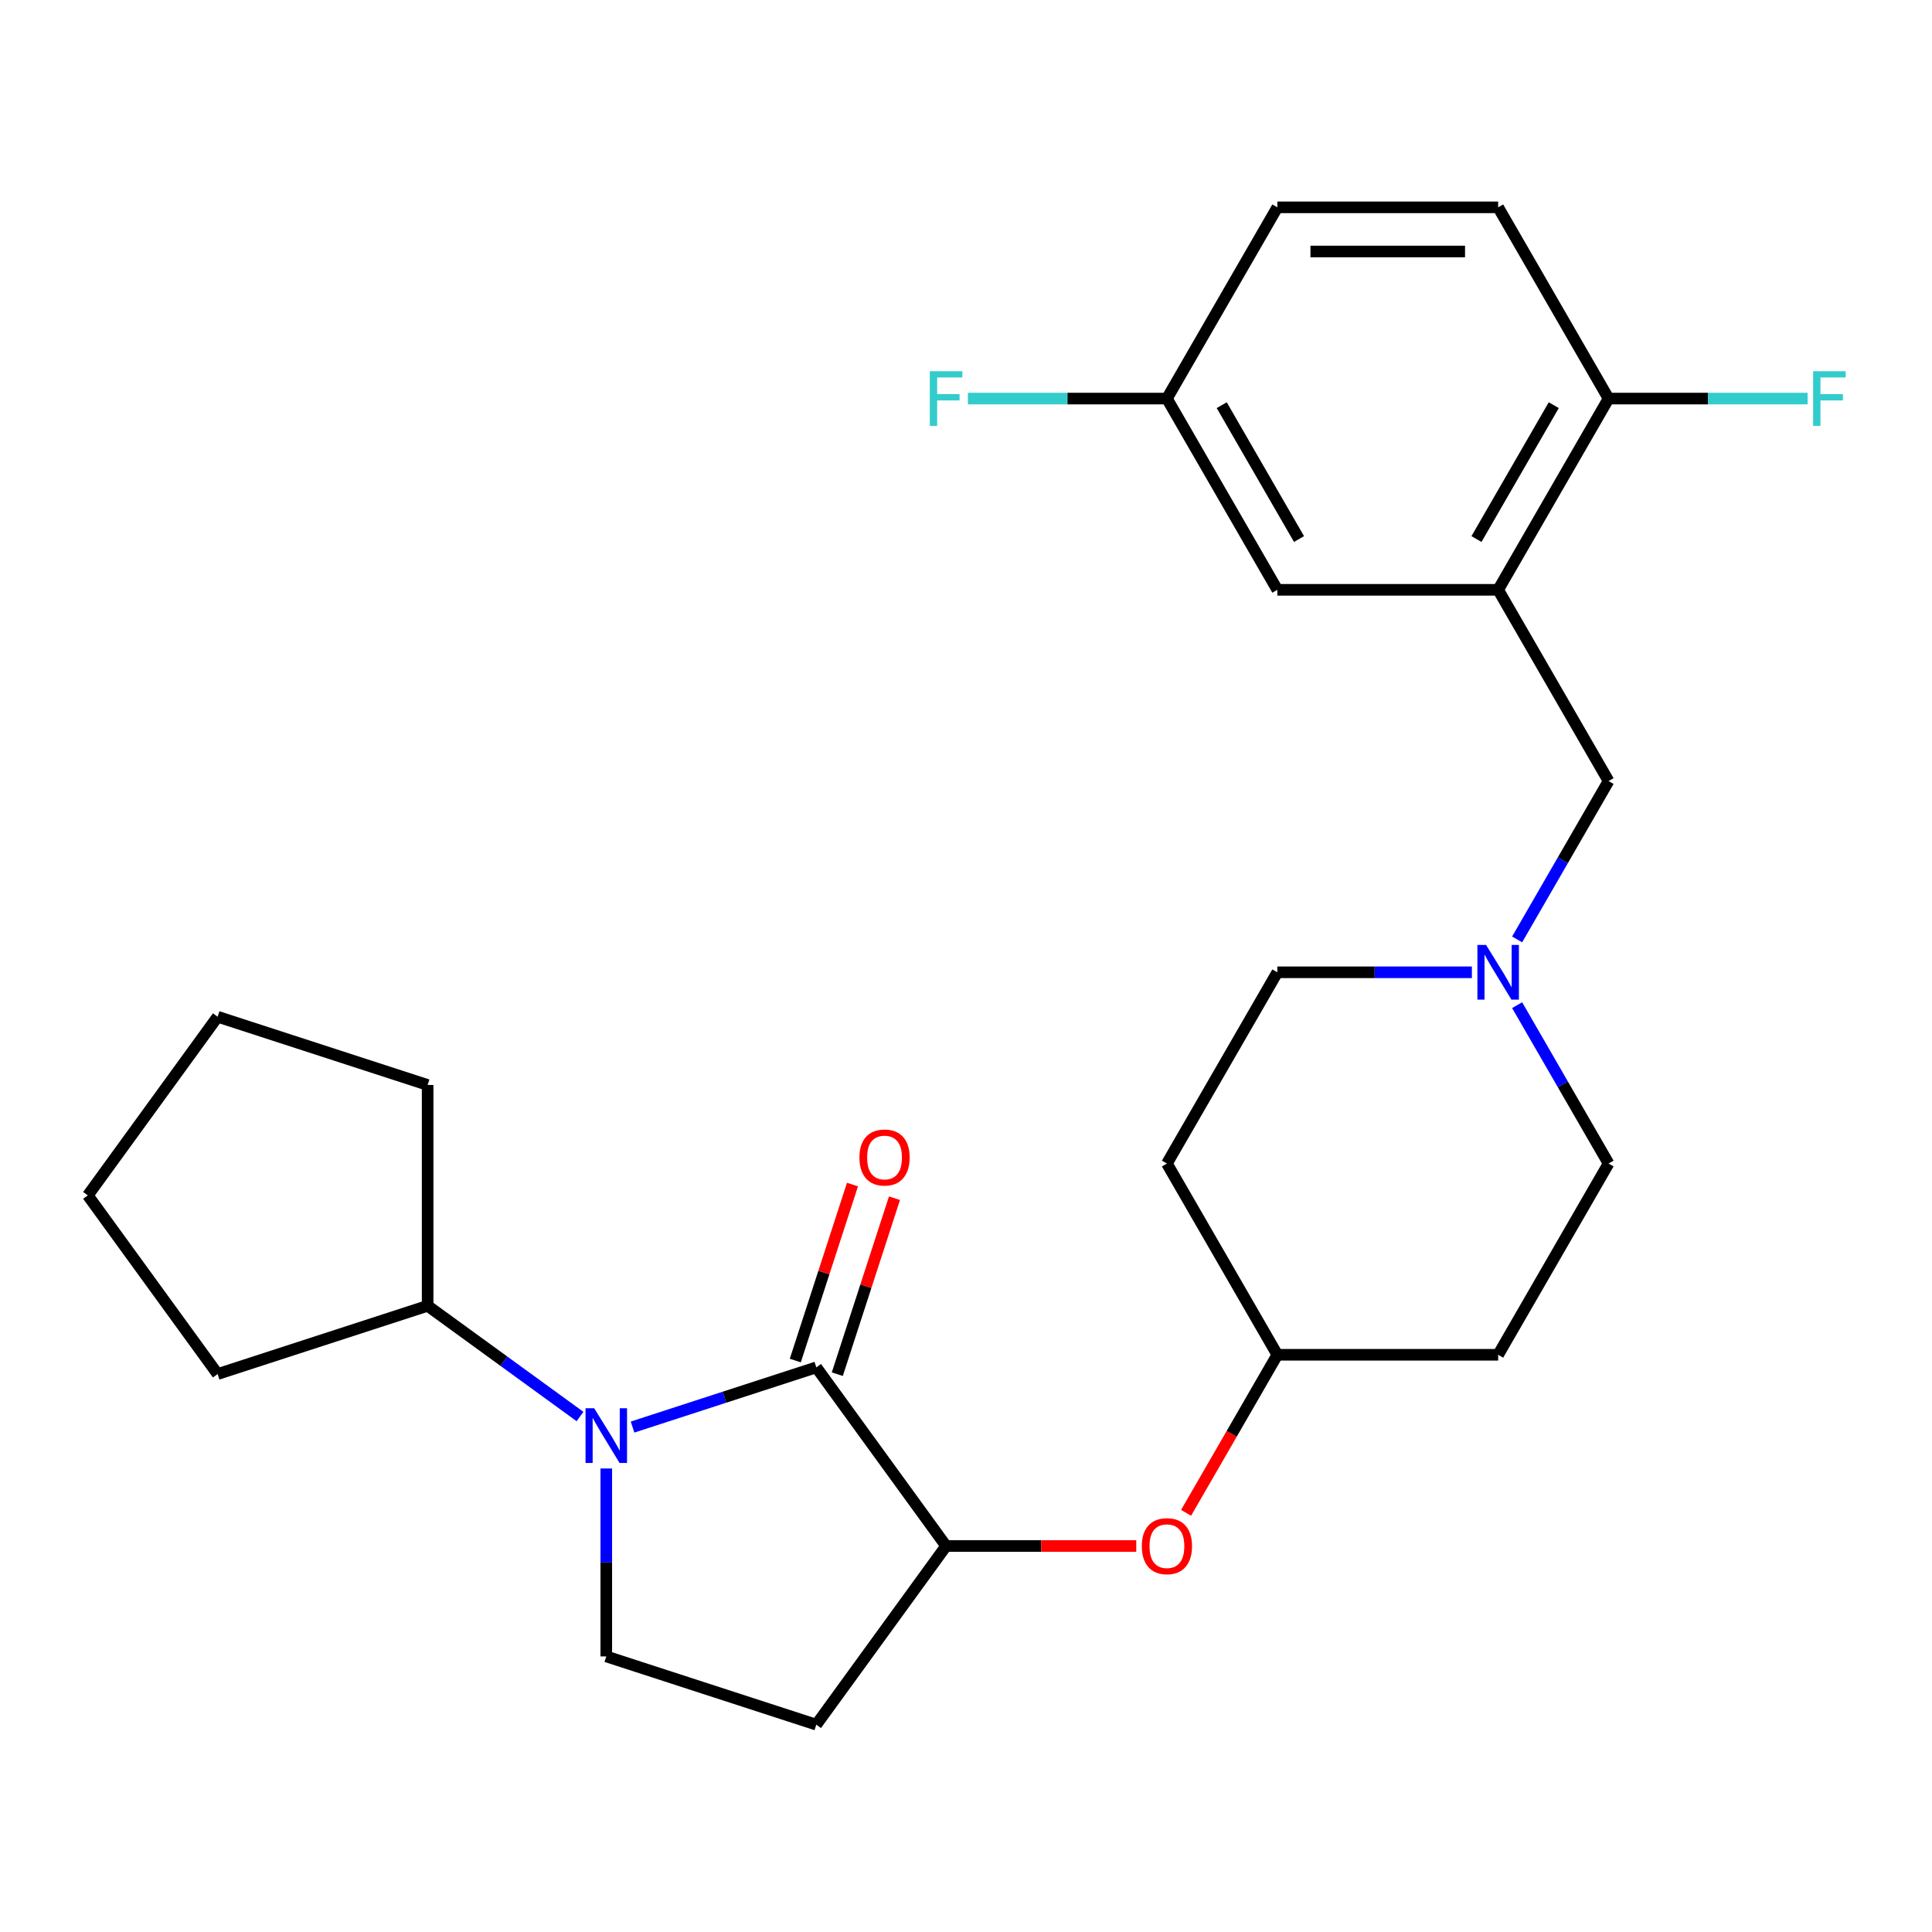 <?xml version='1.0' encoding='iso-8859-1'?>
<svg version='1.1' baseProfile='full'
              xmlns='http://www.w3.org/2000/svg'
                      xmlns:rdkit='http://www.rdkit.org/xml'
                      xmlns:xlink='http://www.w3.org/1999/xlink'
                  xml:space='preserve'
width='1000px' height='1000px' viewBox='0 0 1000 1000'>
<!-- END OF HEADER -->
<rect style='opacity:1.0;fill:#FFFFFF;stroke:none' width='1000' height='1000' x='0' y='0'> </rect>
<path class='bond-0' d='M 327.408,738.647 L 374.962,723.196' style='fill:none;fill-rule:evenodd;stroke:#0000FF;stroke-width:6px;stroke-linecap:butt;stroke-linejoin:miter;stroke-opacity:1' />
<path class='bond-0' d='M 374.962,723.196 L 422.515,707.745' style='fill:none;fill-rule:evenodd;stroke:#000000;stroke-width:6px;stroke-linecap:butt;stroke-linejoin:miter;stroke-opacity:1' />
<path class='bond-3' d='M 313.811,760.082 L 313.811,808.723' style='fill:none;fill-rule:evenodd;stroke:#0000FF;stroke-width:6px;stroke-linecap:butt;stroke-linejoin:miter;stroke-opacity:1' />
<path class='bond-3' d='M 313.811,808.723 L 313.811,857.363' style='fill:none;fill-rule:evenodd;stroke:#000000;stroke-width:6px;stroke-linecap:butt;stroke-linejoin:miter;stroke-opacity:1' />
<path class='bond-11' d='M 300.213,733.186 L 260.778,704.534' style='fill:none;fill-rule:evenodd;stroke:#0000FF;stroke-width:6px;stroke-linecap:butt;stroke-linejoin:miter;stroke-opacity:1' />
<path class='bond-11' d='M 260.778,704.534 L 221.342,675.882' style='fill:none;fill-rule:evenodd;stroke:#000000;stroke-width:6px;stroke-linecap:butt;stroke-linejoin:miter;stroke-opacity:1' />
<path class='bond-1' d='M 422.515,707.745 L 489.698,800.214' style='fill:none;fill-rule:evenodd;stroke:#000000;stroke-width:6px;stroke-linecap:butt;stroke-linejoin:miter;stroke-opacity:1' />
<path class='bond-9' d='M 433.386,711.277 L 448.183,665.733' style='fill:none;fill-rule:evenodd;stroke:#000000;stroke-width:6px;stroke-linecap:butt;stroke-linejoin:miter;stroke-opacity:1' />
<path class='bond-9' d='M 448.183,665.733 L 462.981,620.19' style='fill:none;fill-rule:evenodd;stroke:#FF0000;stroke-width:6px;stroke-linecap:butt;stroke-linejoin:miter;stroke-opacity:1' />
<path class='bond-9' d='M 411.645,704.212 L 426.443,658.669' style='fill:none;fill-rule:evenodd;stroke:#000000;stroke-width:6px;stroke-linecap:butt;stroke-linejoin:miter;stroke-opacity:1' />
<path class='bond-9' d='M 426.443,658.669 L 441.241,613.126' style='fill:none;fill-rule:evenodd;stroke:#FF0000;stroke-width:6px;stroke-linecap:butt;stroke-linejoin:miter;stroke-opacity:1' />
<path class='bond-7' d='M 489.698,800.214 L 538.918,800.214' style='fill:none;fill-rule:evenodd;stroke:#000000;stroke-width:6px;stroke-linecap:butt;stroke-linejoin:miter;stroke-opacity:1' />
<path class='bond-7' d='M 538.918,800.214 L 588.139,800.214' style='fill:none;fill-rule:evenodd;stroke:#FF0000;stroke-width:6px;stroke-linecap:butt;stroke-linejoin:miter;stroke-opacity:1' />
<path class='bond-26' d='M 489.698,800.214 L 422.515,892.683' style='fill:none;fill-rule:evenodd;stroke:#000000;stroke-width:6px;stroke-linecap:butt;stroke-linejoin:miter;stroke-opacity:1' />
<path class='bond-2' d='M 775.444,305.287 L 832.593,404.273' style='fill:none;fill-rule:evenodd;stroke:#000000;stroke-width:6px;stroke-linecap:butt;stroke-linejoin:miter;stroke-opacity:1' />
<path class='bond-8' d='M 775.444,305.287 L 832.593,206.302' style='fill:none;fill-rule:evenodd;stroke:#000000;stroke-width:6px;stroke-linecap:butt;stroke-linejoin:miter;stroke-opacity:1' />
<path class='bond-8' d='M 764.219,279.01 L 804.224,209.72' style='fill:none;fill-rule:evenodd;stroke:#000000;stroke-width:6px;stroke-linecap:butt;stroke-linejoin:miter;stroke-opacity:1' />
<path class='bond-10' d='M 775.444,305.287 L 661.146,305.287' style='fill:none;fill-rule:evenodd;stroke:#000000;stroke-width:6px;stroke-linecap:butt;stroke-linejoin:miter;stroke-opacity:1' />
<path class='bond-5' d='M 313.811,857.363 L 422.515,892.683' style='fill:none;fill-rule:evenodd;stroke:#000000;stroke-width:6px;stroke-linecap:butt;stroke-linejoin:miter;stroke-opacity:1' />
<path class='bond-4' d='M 761.846,503.258 L 711.496,503.258' style='fill:none;fill-rule:evenodd;stroke:#0000FF;stroke-width:6px;stroke-linecap:butt;stroke-linejoin:miter;stroke-opacity:1' />
<path class='bond-4' d='M 711.496,503.258 L 661.146,503.258' style='fill:none;fill-rule:evenodd;stroke:#000000;stroke-width:6px;stroke-linecap:butt;stroke-linejoin:miter;stroke-opacity:1' />
<path class='bond-6' d='M 785.269,486.241 L 808.931,445.257' style='fill:none;fill-rule:evenodd;stroke:#0000FF;stroke-width:6px;stroke-linecap:butt;stroke-linejoin:miter;stroke-opacity:1' />
<path class='bond-6' d='M 808.931,445.257 L 832.593,404.273' style='fill:none;fill-rule:evenodd;stroke:#000000;stroke-width:6px;stroke-linecap:butt;stroke-linejoin:miter;stroke-opacity:1' />
<path class='bond-28' d='M 785.269,520.275 L 808.931,561.259' style='fill:none;fill-rule:evenodd;stroke:#0000FF;stroke-width:6px;stroke-linecap:butt;stroke-linejoin:miter;stroke-opacity:1' />
<path class='bond-28' d='M 808.931,561.259 L 832.593,602.243' style='fill:none;fill-rule:evenodd;stroke:#000000;stroke-width:6px;stroke-linecap:butt;stroke-linejoin:miter;stroke-opacity:1' />
<path class='bond-13' d='M 613.914,783.036 L 637.53,742.132' style='fill:none;fill-rule:evenodd;stroke:#FF0000;stroke-width:6px;stroke-linecap:butt;stroke-linejoin:miter;stroke-opacity:1' />
<path class='bond-13' d='M 637.53,742.132 L 661.146,701.229' style='fill:none;fill-rule:evenodd;stroke:#000000;stroke-width:6px;stroke-linecap:butt;stroke-linejoin:miter;stroke-opacity:1' />
<path class='bond-12' d='M 832.593,206.302 L 775.444,107.317' style='fill:none;fill-rule:evenodd;stroke:#000000;stroke-width:6px;stroke-linecap:butt;stroke-linejoin:miter;stroke-opacity:1' />
<path class='bond-19' d='M 832.593,206.302 L 884.104,206.302' style='fill:none;fill-rule:evenodd;stroke:#000000;stroke-width:6px;stroke-linecap:butt;stroke-linejoin:miter;stroke-opacity:1' />
<path class='bond-19' d='M 884.104,206.302 L 935.614,206.302' style='fill:none;fill-rule:evenodd;stroke:#33CCCC;stroke-width:6px;stroke-linecap:butt;stroke-linejoin:miter;stroke-opacity:1' />
<path class='bond-18' d='M 661.146,305.287 L 603.996,206.302' style='fill:none;fill-rule:evenodd;stroke:#000000;stroke-width:6px;stroke-linecap:butt;stroke-linejoin:miter;stroke-opacity:1' />
<path class='bond-18' d='M 672.37,279.01 L 632.366,209.72' style='fill:none;fill-rule:evenodd;stroke:#000000;stroke-width:6px;stroke-linecap:butt;stroke-linejoin:miter;stroke-opacity:1' />
<path class='bond-22' d='M 221.342,675.882 L 112.637,711.202' style='fill:none;fill-rule:evenodd;stroke:#000000;stroke-width:6px;stroke-linecap:butt;stroke-linejoin:miter;stroke-opacity:1' />
<path class='bond-23' d='M 221.342,675.882 L 221.342,561.583' style='fill:none;fill-rule:evenodd;stroke:#000000;stroke-width:6px;stroke-linecap:butt;stroke-linejoin:miter;stroke-opacity:1' />
<path class='bond-29' d='M 775.444,107.317 L 661.146,107.317' style='fill:none;fill-rule:evenodd;stroke:#000000;stroke-width:6px;stroke-linecap:butt;stroke-linejoin:miter;stroke-opacity:1' />
<path class='bond-29' d='M 758.299,130.177 L 678.29,130.177' style='fill:none;fill-rule:evenodd;stroke:#000000;stroke-width:6px;stroke-linecap:butt;stroke-linejoin:miter;stroke-opacity:1' />
<path class='bond-14' d='M 661.146,701.229 L 775.444,701.229' style='fill:none;fill-rule:evenodd;stroke:#000000;stroke-width:6px;stroke-linecap:butt;stroke-linejoin:miter;stroke-opacity:1' />
<path class='bond-15' d='M 661.146,701.229 L 603.996,602.243' style='fill:none;fill-rule:evenodd;stroke:#000000;stroke-width:6px;stroke-linecap:butt;stroke-linejoin:miter;stroke-opacity:1' />
<path class='bond-17' d='M 775.444,701.229 L 832.593,602.243' style='fill:none;fill-rule:evenodd;stroke:#000000;stroke-width:6px;stroke-linecap:butt;stroke-linejoin:miter;stroke-opacity:1' />
<path class='bond-16' d='M 603.996,602.243 L 661.146,503.258' style='fill:none;fill-rule:evenodd;stroke:#000000;stroke-width:6px;stroke-linecap:butt;stroke-linejoin:miter;stroke-opacity:1' />
<path class='bond-20' d='M 603.996,206.302 L 661.146,107.317' style='fill:none;fill-rule:evenodd;stroke:#000000;stroke-width:6px;stroke-linecap:butt;stroke-linejoin:miter;stroke-opacity:1' />
<path class='bond-21' d='M 603.996,206.302 L 552.486,206.302' style='fill:none;fill-rule:evenodd;stroke:#000000;stroke-width:6px;stroke-linecap:butt;stroke-linejoin:miter;stroke-opacity:1' />
<path class='bond-21' d='M 552.486,206.302 L 500.975,206.302' style='fill:none;fill-rule:evenodd;stroke:#33CCCC;stroke-width:6px;stroke-linecap:butt;stroke-linejoin:miter;stroke-opacity:1' />
<path class='bond-25' d='M 112.637,711.202 L 45.455,618.733' style='fill:none;fill-rule:evenodd;stroke:#000000;stroke-width:6px;stroke-linecap:butt;stroke-linejoin:miter;stroke-opacity:1' />
<path class='bond-24' d='M 221.342,561.583 L 112.637,526.263' style='fill:none;fill-rule:evenodd;stroke:#000000;stroke-width:6px;stroke-linecap:butt;stroke-linejoin:miter;stroke-opacity:1' />
<path class='bond-27' d='M 112.637,526.263 L 45.455,618.733' style='fill:none;fill-rule:evenodd;stroke:#000000;stroke-width:6px;stroke-linecap:butt;stroke-linejoin:miter;stroke-opacity:1' />
<path  class='atom-0' d='M 307.551 728.905
L 316.831 743.905
Q 317.751 745.385, 319.231 748.065
Q 320.711 750.745, 320.791 750.905
L 320.791 728.905
L 324.551 728.905
L 324.551 757.225
L 320.671 757.225
L 310.711 740.825
Q 309.551 738.905, 308.311 736.705
Q 307.111 734.505, 306.751 733.825
L 306.751 757.225
L 303.071 757.225
L 303.071 728.905
L 307.551 728.905
' fill='#0000FF'/>
<path  class='atom-5' d='M 769.184 489.098
L 778.464 504.098
Q 779.384 505.578, 780.864 508.258
Q 782.344 510.938, 782.424 511.098
L 782.424 489.098
L 786.184 489.098
L 786.184 517.418
L 782.304 517.418
L 772.344 501.018
Q 771.184 499.098, 769.944 496.898
Q 768.744 494.698, 768.384 494.018
L 768.384 517.418
L 764.704 517.418
L 764.704 489.098
L 769.184 489.098
' fill='#0000FF'/>
<path  class='atom-8' d='M 590.996 800.294
Q 590.996 793.494, 594.356 789.694
Q 597.716 785.894, 603.996 785.894
Q 610.276 785.894, 613.636 789.694
Q 616.996 793.494, 616.996 800.294
Q 616.996 807.174, 613.596 811.094
Q 610.196 814.974, 603.996 814.974
Q 597.756 814.974, 594.356 811.094
Q 590.996 807.214, 590.996 800.294
M 603.996 811.774
Q 608.316 811.774, 610.636 808.894
Q 612.996 805.974, 612.996 800.294
Q 612.996 794.734, 610.636 791.934
Q 608.316 789.094, 603.996 789.094
Q 599.676 789.094, 597.316 791.894
Q 594.996 794.694, 594.996 800.294
Q 594.996 806.014, 597.316 808.894
Q 599.676 811.774, 603.996 811.774
' fill='#FF0000'/>
<path  class='atom-10' d='M 444.835 599.12
Q 444.835 592.32, 448.195 588.52
Q 451.555 584.72, 457.835 584.72
Q 464.115 584.72, 467.475 588.52
Q 470.835 592.32, 470.835 599.12
Q 470.835 606, 467.435 609.92
Q 464.035 613.8, 457.835 613.8
Q 451.595 613.8, 448.195 609.92
Q 444.835 606.04, 444.835 599.12
M 457.835 610.6
Q 462.155 610.6, 464.475 607.72
Q 466.835 604.8, 466.835 599.12
Q 466.835 593.56, 464.475 590.76
Q 462.155 587.92, 457.835 587.92
Q 453.515 587.92, 451.155 590.72
Q 448.835 593.52, 448.835 599.12
Q 448.835 604.84, 451.155 607.72
Q 453.515 610.6, 457.835 610.6
' fill='#FF0000'/>
<path  class='atom-20' d='M 938.471 192.142
L 955.311 192.142
L 955.311 195.382
L 942.271 195.382
L 942.271 203.982
L 953.871 203.982
L 953.871 207.262
L 942.271 207.262
L 942.271 220.462
L 938.471 220.462
L 938.471 192.142
' fill='#33CCCC'/>
<path  class='atom-22' d='M 481.278 192.142
L 498.118 192.142
L 498.118 195.382
L 485.078 195.382
L 485.078 203.982
L 496.678 203.982
L 496.678 207.262
L 485.078 207.262
L 485.078 220.462
L 481.278 220.462
L 481.278 192.142
' fill='#33CCCC'/>
</svg>
